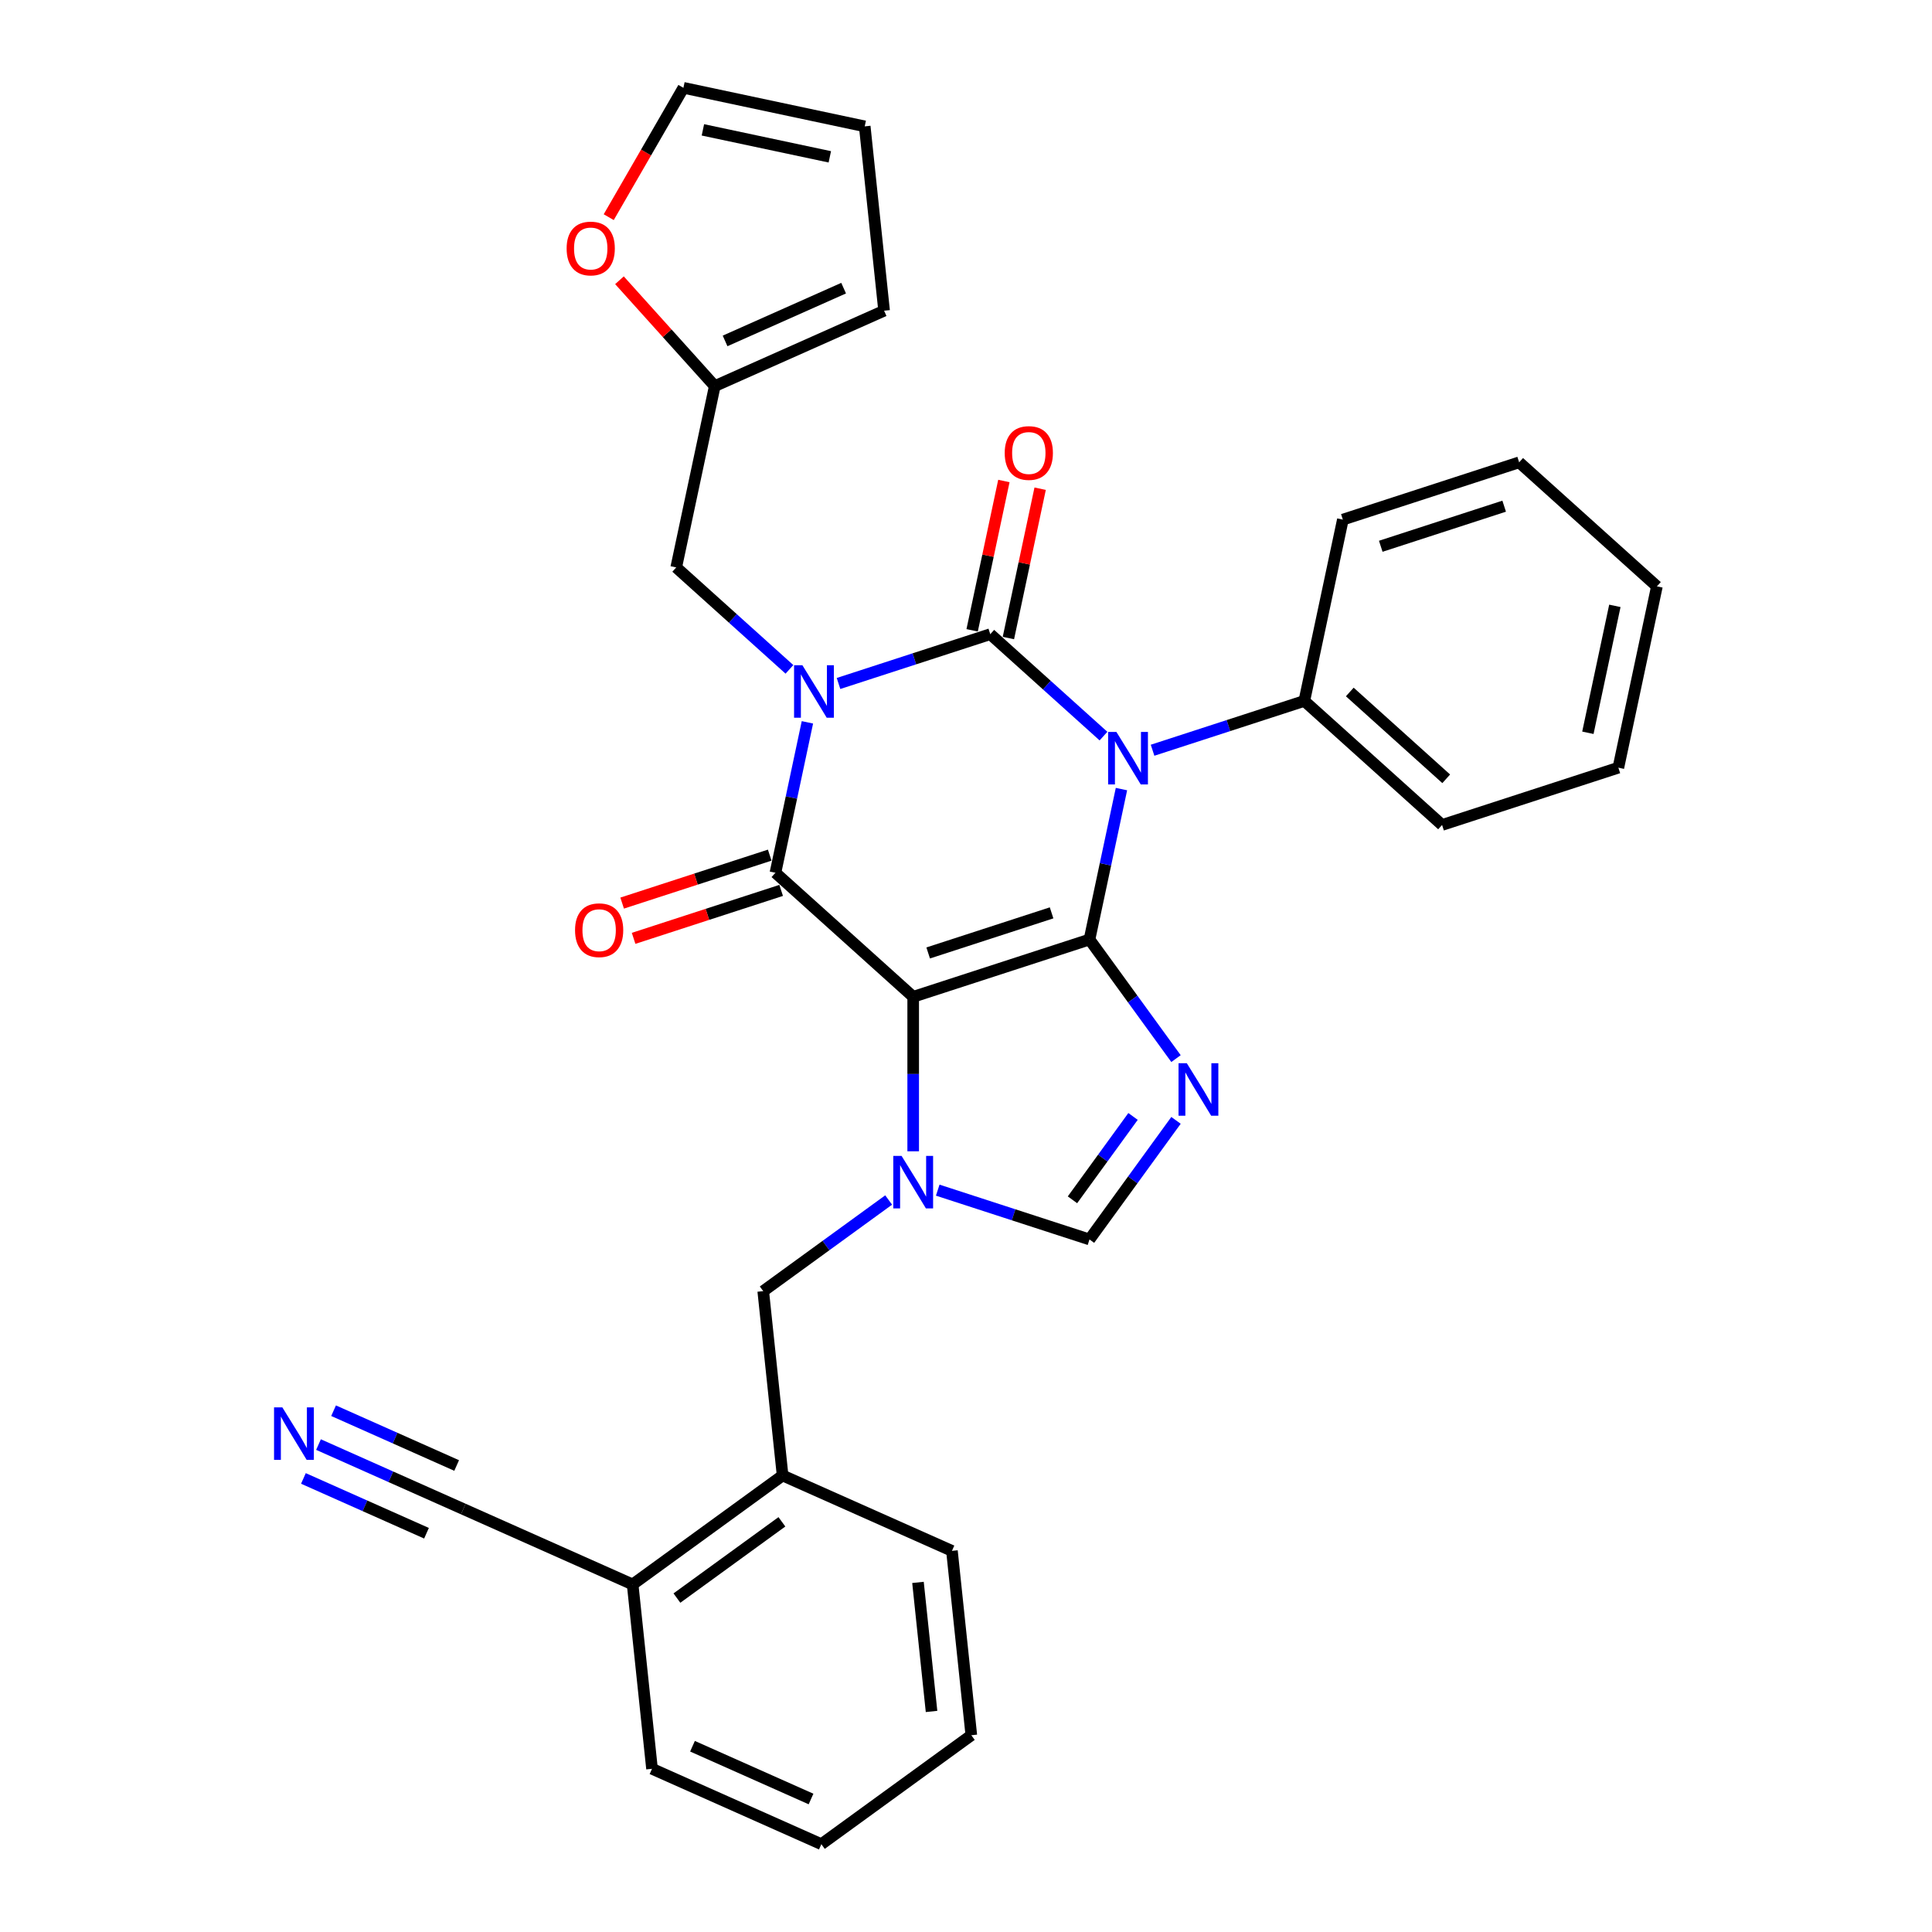 <?xml version='1.0' encoding='iso-8859-1'?>
<svg version='1.1' baseProfile='full'
              xmlns='http://www.w3.org/2000/svg'
                      xmlns:rdkit='http://www.rdkit.org/xml'
                      xmlns:xlink='http://www.w3.org/1999/xlink'
                  xml:space='preserve'
width='1000px' height='1000px' viewBox='0 0 1000 1000'>
<!-- END OF HEADER -->
<rect style='opacity:1.0;fill:#FFFFFF;stroke:none' width='1000' height='1000' x='0' y='0'> </rect>
<path class='bond-1' d='M 434.016,353.769 L 473.289,341.008' style='fill:none;fill-rule:evenodd;stroke:#0000FF;stroke-width:6px;stroke-linecap:butt;stroke-linejoin:miter;stroke-opacity:1' />
<path class='bond-1' d='M 473.289,341.008 L 512.563,328.247' style='fill:none;fill-rule:evenodd;stroke:#000000;stroke-width:6px;stroke-linecap:butt;stroke-linejoin:miter;stroke-opacity:1' />
<path class='bond-4' d='M 417.915,373.881 L 409.64,412.813' style='fill:none;fill-rule:evenodd;stroke:#0000FF;stroke-width:6px;stroke-linecap:butt;stroke-linejoin:miter;stroke-opacity:1' />
<path class='bond-4' d='M 409.64,412.813 L 401.365,451.745' style='fill:none;fill-rule:evenodd;stroke:#000000;stroke-width:6px;stroke-linecap:butt;stroke-linejoin:miter;stroke-opacity:1' />
<path class='bond-8' d='M 408.61,346.458 L 379.311,320.077' style='fill:none;fill-rule:evenodd;stroke:#0000FF;stroke-width:6px;stroke-linecap:butt;stroke-linejoin:miter;stroke-opacity:1' />
<path class='bond-8' d='M 379.311,320.077 L 350.012,293.696' style='fill:none;fill-rule:evenodd;stroke:#000000;stroke-width:6px;stroke-linecap:butt;stroke-linejoin:miter;stroke-opacity:1' />
<path class='bond-0' d='M 563.916,486.296 L 472.666,515.945' style='fill:none;fill-rule:evenodd;stroke:#000000;stroke-width:6px;stroke-linecap:butt;stroke-linejoin:miter;stroke-opacity:1' />
<path class='bond-0' d='M 544.299,472.494 L 480.424,493.248' style='fill:none;fill-rule:evenodd;stroke:#000000;stroke-width:6px;stroke-linecap:butt;stroke-linejoin:miter;stroke-opacity:1' />
<path class='bond-6' d='M 563.916,486.296 L 586.307,517.115' style='fill:none;fill-rule:evenodd;stroke:#000000;stroke-width:6px;stroke-linecap:butt;stroke-linejoin:miter;stroke-opacity:1' />
<path class='bond-6' d='M 586.307,517.115 L 608.698,547.933' style='fill:none;fill-rule:evenodd;stroke:#0000FF;stroke-width:6px;stroke-linecap:butt;stroke-linejoin:miter;stroke-opacity:1' />
<path class='bond-31' d='M 563.916,486.296 L 572.191,447.364' style='fill:none;fill-rule:evenodd;stroke:#000000;stroke-width:6px;stroke-linecap:butt;stroke-linejoin:miter;stroke-opacity:1' />
<path class='bond-31' d='M 572.191,447.364 L 580.466,408.432' style='fill:none;fill-rule:evenodd;stroke:#0000FF;stroke-width:6px;stroke-linecap:butt;stroke-linejoin:miter;stroke-opacity:1' />
<path class='bond-3' d='M 512.563,328.247 L 541.862,354.628' style='fill:none;fill-rule:evenodd;stroke:#000000;stroke-width:6px;stroke-linecap:butt;stroke-linejoin:miter;stroke-opacity:1' />
<path class='bond-3' d='M 541.862,354.628 L 571.161,381.009' style='fill:none;fill-rule:evenodd;stroke:#0000FF;stroke-width:6px;stroke-linecap:butt;stroke-linejoin:miter;stroke-opacity:1' />
<path class='bond-11' d='M 521.947,330.242 L 530.162,291.598' style='fill:none;fill-rule:evenodd;stroke:#000000;stroke-width:6px;stroke-linecap:butt;stroke-linejoin:miter;stroke-opacity:1' />
<path class='bond-11' d='M 530.162,291.598 L 538.376,252.953' style='fill:none;fill-rule:evenodd;stroke:#FF0000;stroke-width:6px;stroke-linecap:butt;stroke-linejoin:miter;stroke-opacity:1' />
<path class='bond-11' d='M 503.178,326.252 L 511.392,287.608' style='fill:none;fill-rule:evenodd;stroke:#000000;stroke-width:6px;stroke-linecap:butt;stroke-linejoin:miter;stroke-opacity:1' />
<path class='bond-11' d='M 511.392,287.608 L 519.606,248.964' style='fill:none;fill-rule:evenodd;stroke:#FF0000;stroke-width:6px;stroke-linecap:butt;stroke-linejoin:miter;stroke-opacity:1' />
<path class='bond-2' d='M 472.666,515.945 L 401.365,451.745' style='fill:none;fill-rule:evenodd;stroke:#000000;stroke-width:6px;stroke-linecap:butt;stroke-linejoin:miter;stroke-opacity:1' />
<path class='bond-5' d='M 472.666,515.945 L 472.666,555.925' style='fill:none;fill-rule:evenodd;stroke:#000000;stroke-width:6px;stroke-linecap:butt;stroke-linejoin:miter;stroke-opacity:1' />
<path class='bond-5' d='M 472.666,555.925 L 472.666,595.906' style='fill:none;fill-rule:evenodd;stroke:#0000FF;stroke-width:6px;stroke-linecap:butt;stroke-linejoin:miter;stroke-opacity:1' />
<path class='bond-12' d='M 596.567,388.32 L 635.84,375.559' style='fill:none;fill-rule:evenodd;stroke:#0000FF;stroke-width:6px;stroke-linecap:butt;stroke-linejoin:miter;stroke-opacity:1' />
<path class='bond-12' d='M 635.84,375.559 L 675.113,362.799' style='fill:none;fill-rule:evenodd;stroke:#000000;stroke-width:6px;stroke-linecap:butt;stroke-linejoin:miter;stroke-opacity:1' />
<path class='bond-15' d='M 398.4,442.62 L 360.211,455.028' style='fill:none;fill-rule:evenodd;stroke:#000000;stroke-width:6px;stroke-linecap:butt;stroke-linejoin:miter;stroke-opacity:1' />
<path class='bond-15' d='M 360.211,455.028 L 322.022,467.437' style='fill:none;fill-rule:evenodd;stroke:#FF0000;stroke-width:6px;stroke-linecap:butt;stroke-linejoin:miter;stroke-opacity:1' />
<path class='bond-15' d='M 404.33,460.87 L 366.141,473.278' style='fill:none;fill-rule:evenodd;stroke:#000000;stroke-width:6px;stroke-linecap:butt;stroke-linejoin:miter;stroke-opacity:1' />
<path class='bond-15' d='M 366.141,473.278 L 327.952,485.687' style='fill:none;fill-rule:evenodd;stroke:#FF0000;stroke-width:6px;stroke-linecap:butt;stroke-linejoin:miter;stroke-opacity:1' />
<path class='bond-7' d='M 485.369,616.018 L 524.643,628.779' style='fill:none;fill-rule:evenodd;stroke:#0000FF;stroke-width:6px;stroke-linecap:butt;stroke-linejoin:miter;stroke-opacity:1' />
<path class='bond-7' d='M 524.643,628.779 L 563.916,641.539' style='fill:none;fill-rule:evenodd;stroke:#000000;stroke-width:6px;stroke-linecap:butt;stroke-linejoin:miter;stroke-opacity:1' />
<path class='bond-9' d='M 459.963,621.12 L 427.504,644.703' style='fill:none;fill-rule:evenodd;stroke:#0000FF;stroke-width:6px;stroke-linecap:butt;stroke-linejoin:miter;stroke-opacity:1' />
<path class='bond-9' d='M 427.504,644.703 L 395.045,668.286' style='fill:none;fill-rule:evenodd;stroke:#000000;stroke-width:6px;stroke-linecap:butt;stroke-linejoin:miter;stroke-opacity:1' />
<path class='bond-33' d='M 608.698,579.902 L 586.307,610.721' style='fill:none;fill-rule:evenodd;stroke:#0000FF;stroke-width:6px;stroke-linecap:butt;stroke-linejoin:miter;stroke-opacity:1' />
<path class='bond-33' d='M 586.307,610.721 L 563.916,641.539' style='fill:none;fill-rule:evenodd;stroke:#000000;stroke-width:6px;stroke-linecap:butt;stroke-linejoin:miter;stroke-opacity:1' />
<path class='bond-33' d='M 586.456,577.869 L 570.782,599.442' style='fill:none;fill-rule:evenodd;stroke:#0000FF;stroke-width:6px;stroke-linecap:butt;stroke-linejoin:miter;stroke-opacity:1' />
<path class='bond-33' d='M 570.782,599.442 L 555.109,621.015' style='fill:none;fill-rule:evenodd;stroke:#000000;stroke-width:6px;stroke-linecap:butt;stroke-linejoin:miter;stroke-opacity:1' />
<path class='bond-13' d='M 350.012,293.696 L 369.96,199.847' style='fill:none;fill-rule:evenodd;stroke:#000000;stroke-width:6px;stroke-linecap:butt;stroke-linejoin:miter;stroke-opacity:1' />
<path class='bond-16' d='M 395.045,668.286 L 405.074,763.706' style='fill:none;fill-rule:evenodd;stroke:#000000;stroke-width:6px;stroke-linecap:butt;stroke-linejoin:miter;stroke-opacity:1' />
<path class='bond-10' d='M 164.854,747.708 L 202.328,764.392' style='fill:none;fill-rule:evenodd;stroke:#0000FF;stroke-width:6px;stroke-linecap:butt;stroke-linejoin:miter;stroke-opacity:1' />
<path class='bond-10' d='M 202.328,764.392 L 239.802,781.076' style='fill:none;fill-rule:evenodd;stroke:#000000;stroke-width:6px;stroke-linecap:butt;stroke-linejoin:miter;stroke-opacity:1' />
<path class='bond-10' d='M 157.049,765.238 L 188.902,779.42' style='fill:none;fill-rule:evenodd;stroke:#0000FF;stroke-width:6px;stroke-linecap:butt;stroke-linejoin:miter;stroke-opacity:1' />
<path class='bond-10' d='M 188.902,779.42 L 220.755,793.601' style='fill:none;fill-rule:evenodd;stroke:#000000;stroke-width:6px;stroke-linecap:butt;stroke-linejoin:miter;stroke-opacity:1' />
<path class='bond-10' d='M 172.659,730.178 L 204.512,744.359' style='fill:none;fill-rule:evenodd;stroke:#0000FF;stroke-width:6px;stroke-linecap:butt;stroke-linejoin:miter;stroke-opacity:1' />
<path class='bond-10' d='M 204.512,744.359 L 236.364,758.541' style='fill:none;fill-rule:evenodd;stroke:#000000;stroke-width:6px;stroke-linecap:butt;stroke-linejoin:miter;stroke-opacity:1' />
<path class='bond-23' d='M 675.113,362.799 L 746.415,426.999' style='fill:none;fill-rule:evenodd;stroke:#000000;stroke-width:6px;stroke-linecap:butt;stroke-linejoin:miter;stroke-opacity:1' />
<path class='bond-23' d='M 698.649,358.168 L 748.56,403.108' style='fill:none;fill-rule:evenodd;stroke:#000000;stroke-width:6px;stroke-linecap:butt;stroke-linejoin:miter;stroke-opacity:1' />
<path class='bond-24' d='M 675.113,362.799 L 695.062,268.95' style='fill:none;fill-rule:evenodd;stroke:#000000;stroke-width:6px;stroke-linecap:butt;stroke-linejoin:miter;stroke-opacity:1' />
<path class='bond-17' d='M 369.96,199.847 L 345.295,172.455' style='fill:none;fill-rule:evenodd;stroke:#000000;stroke-width:6px;stroke-linecap:butt;stroke-linejoin:miter;stroke-opacity:1' />
<path class='bond-17' d='M 345.295,172.455 L 320.631,145.062' style='fill:none;fill-rule:evenodd;stroke:#FF0000;stroke-width:6px;stroke-linecap:butt;stroke-linejoin:miter;stroke-opacity:1' />
<path class='bond-19' d='M 369.96,199.847 L 457.61,160.823' style='fill:none;fill-rule:evenodd;stroke:#000000;stroke-width:6px;stroke-linecap:butt;stroke-linejoin:miter;stroke-opacity:1' />
<path class='bond-19' d='M 375.302,176.463 L 436.658,149.146' style='fill:none;fill-rule:evenodd;stroke:#000000;stroke-width:6px;stroke-linecap:butt;stroke-linejoin:miter;stroke-opacity:1' />
<path class='bond-14' d='M 239.802,781.076 L 327.452,820.101' style='fill:none;fill-rule:evenodd;stroke:#000000;stroke-width:6px;stroke-linecap:butt;stroke-linejoin:miter;stroke-opacity:1' />
<path class='bond-18' d='M 405.074,763.706 L 327.452,820.101' style='fill:none;fill-rule:evenodd;stroke:#000000;stroke-width:6px;stroke-linecap:butt;stroke-linejoin:miter;stroke-opacity:1' />
<path class='bond-18' d='M 404.709,787.689 L 350.374,827.166' style='fill:none;fill-rule:evenodd;stroke:#000000;stroke-width:6px;stroke-linecap:butt;stroke-linejoin:miter;stroke-opacity:1' />
<path class='bond-22' d='M 405.074,763.706 L 492.724,802.73' style='fill:none;fill-rule:evenodd;stroke:#000000;stroke-width:6px;stroke-linecap:butt;stroke-linejoin:miter;stroke-opacity:1' />
<path class='bond-20' d='M 315.077,112.408 L 334.405,78.931' style='fill:none;fill-rule:evenodd;stroke:#FF0000;stroke-width:6px;stroke-linecap:butt;stroke-linejoin:miter;stroke-opacity:1' />
<path class='bond-20' d='M 334.405,78.931 L 353.732,45.455' style='fill:none;fill-rule:evenodd;stroke:#000000;stroke-width:6px;stroke-linecap:butt;stroke-linejoin:miter;stroke-opacity:1' />
<path class='bond-25' d='M 327.452,820.101 L 337.481,915.521' style='fill:none;fill-rule:evenodd;stroke:#000000;stroke-width:6px;stroke-linecap:butt;stroke-linejoin:miter;stroke-opacity:1' />
<path class='bond-21' d='M 457.61,160.823 L 447.581,65.403' style='fill:none;fill-rule:evenodd;stroke:#000000;stroke-width:6px;stroke-linecap:butt;stroke-linejoin:miter;stroke-opacity:1' />
<path class='bond-32' d='M 353.732,45.455 L 447.581,65.403' style='fill:none;fill-rule:evenodd;stroke:#000000;stroke-width:6px;stroke-linecap:butt;stroke-linejoin:miter;stroke-opacity:1' />
<path class='bond-32' d='M 363.82,67.216 L 429.514,81.18' style='fill:none;fill-rule:evenodd;stroke:#000000;stroke-width:6px;stroke-linecap:butt;stroke-linejoin:miter;stroke-opacity:1' />
<path class='bond-26' d='M 492.724,802.73 L 502.753,898.15' style='fill:none;fill-rule:evenodd;stroke:#000000;stroke-width:6px;stroke-linecap:butt;stroke-linejoin:miter;stroke-opacity:1' />
<path class='bond-26' d='M 475.145,819.049 L 482.165,885.843' style='fill:none;fill-rule:evenodd;stroke:#000000;stroke-width:6px;stroke-linecap:butt;stroke-linejoin:miter;stroke-opacity:1' />
<path class='bond-27' d='M 746.415,426.999 L 837.664,397.35' style='fill:none;fill-rule:evenodd;stroke:#000000;stroke-width:6px;stroke-linecap:butt;stroke-linejoin:miter;stroke-opacity:1' />
<path class='bond-28' d='M 695.062,268.95 L 786.311,239.301' style='fill:none;fill-rule:evenodd;stroke:#000000;stroke-width:6px;stroke-linecap:butt;stroke-linejoin:miter;stroke-opacity:1' />
<path class='bond-28' d='M 714.679,282.752 L 778.554,261.998' style='fill:none;fill-rule:evenodd;stroke:#000000;stroke-width:6px;stroke-linecap:butt;stroke-linejoin:miter;stroke-opacity:1' />
<path class='bond-29' d='M 337.481,915.521 L 425.132,954.545' style='fill:none;fill-rule:evenodd;stroke:#000000;stroke-width:6px;stroke-linecap:butt;stroke-linejoin:miter;stroke-opacity:1' />
<path class='bond-29' d='M 358.434,903.844 L 419.789,931.162' style='fill:none;fill-rule:evenodd;stroke:#000000;stroke-width:6px;stroke-linecap:butt;stroke-linejoin:miter;stroke-opacity:1' />
<path class='bond-35' d='M 502.753,898.15 L 425.132,954.545' style='fill:none;fill-rule:evenodd;stroke:#000000;stroke-width:6px;stroke-linecap:butt;stroke-linejoin:miter;stroke-opacity:1' />
<path class='bond-34' d='M 837.664,397.35 L 857.613,303.501' style='fill:none;fill-rule:evenodd;stroke:#000000;stroke-width:6px;stroke-linecap:butt;stroke-linejoin:miter;stroke-opacity:1' />
<path class='bond-34' d='M 821.887,379.283 L 835.851,313.589' style='fill:none;fill-rule:evenodd;stroke:#000000;stroke-width:6px;stroke-linecap:butt;stroke-linejoin:miter;stroke-opacity:1' />
<path class='bond-30' d='M 786.311,239.301 L 857.613,303.501' style='fill:none;fill-rule:evenodd;stroke:#000000;stroke-width:6px;stroke-linecap:butt;stroke-linejoin:miter;stroke-opacity:1' />
<path  class='atom-0' d='M 415.307 344.31
L 424.21 358.702
Q 425.093 360.122, 426.513 362.693
Q 427.933 365.265, 428.01 365.418
L 428.01 344.31
L 431.617 344.31
L 431.617 371.482
L 427.895 371.482
L 418.339 355.747
Q 417.226 353.905, 416.036 351.794
Q 414.885 349.683, 414.539 349.031
L 414.539 371.482
L 411.008 371.482
L 411.008 344.31
L 415.307 344.31
' fill='#0000FF'/>
<path  class='atom-4' d='M 577.858 378.861
L 586.761 393.253
Q 587.644 394.673, 589.064 397.245
Q 590.484 399.816, 590.561 399.969
L 590.561 378.861
L 594.168 378.861
L 594.168 406.033
L 590.446 406.033
L 580.89 390.298
Q 579.777 388.456, 578.587 386.345
Q 577.436 384.234, 577.09 383.582
L 577.09 406.033
L 573.559 406.033
L 573.559 378.861
L 577.858 378.861
' fill='#0000FF'/>
<path  class='atom-6' d='M 466.66 598.305
L 475.564 612.696
Q 476.446 614.116, 477.866 616.688
Q 479.286 619.259, 479.363 619.413
L 479.363 598.305
L 482.971 598.305
L 482.971 625.476
L 479.248 625.476
L 469.692 609.741
Q 468.579 607.899, 467.389 605.788
Q 466.238 603.678, 465.892 603.025
L 465.892 625.476
L 462.362 625.476
L 462.362 598.305
L 466.66 598.305
' fill='#0000FF'/>
<path  class='atom-7' d='M 614.305 550.332
L 623.209 564.724
Q 624.091 566.144, 625.511 568.715
Q 626.931 571.286, 627.008 571.44
L 627.008 550.332
L 630.616 550.332
L 630.616 577.504
L 626.893 577.504
L 617.337 561.769
Q 616.224 559.926, 615.034 557.816
Q 613.883 555.705, 613.537 555.052
L 613.537 577.504
L 610.007 577.504
L 610.007 550.332
L 614.305 550.332
' fill='#0000FF'/>
<path  class='atom-11' d='M 146.145 728.466
L 155.049 742.858
Q 155.931 744.278, 157.351 746.849
Q 158.771 749.421, 158.848 749.574
L 158.848 728.466
L 162.456 728.466
L 162.456 755.638
L 158.733 755.638
L 149.177 739.903
Q 148.064 738.061, 146.874 735.95
Q 145.723 733.839, 145.377 733.187
L 145.377 755.638
L 141.846 755.638
L 141.846 728.466
L 146.145 728.466
' fill='#0000FF'/>
<path  class='atom-12' d='M 520.038 234.475
Q 520.038 227.951, 523.262 224.305
Q 526.485 220.659, 532.511 220.659
Q 538.536 220.659, 541.76 224.305
Q 544.984 227.951, 544.984 234.475
Q 544.984 241.076, 541.721 244.837
Q 538.459 248.56, 532.511 248.56
Q 526.524 248.56, 523.262 244.837
Q 520.038 241.115, 520.038 234.475
M 532.511 245.49
Q 536.656 245.49, 538.881 242.727
Q 541.146 239.925, 541.146 234.475
Q 541.146 229.141, 538.881 226.454
Q 536.656 223.729, 532.511 223.729
Q 528.366 223.729, 526.102 226.416
Q 523.876 229.102, 523.876 234.475
Q 523.876 239.963, 526.102 242.727
Q 528.366 245.49, 532.511 245.49
' fill='#FF0000'/>
<path  class='atom-16' d='M 297.642 481.47
Q 297.642 474.946, 300.866 471.3
Q 304.09 467.654, 310.115 467.654
Q 316.141 467.654, 319.364 471.3
Q 322.588 474.946, 322.588 481.47
Q 322.588 488.072, 319.326 491.833
Q 316.064 495.555, 310.115 495.555
Q 304.128 495.555, 300.866 491.833
Q 297.642 488.11, 297.642 481.47
M 310.115 492.485
Q 314.26 492.485, 316.486 489.722
Q 318.75 486.92, 318.75 481.47
Q 318.75 476.136, 316.486 473.449
Q 314.26 470.725, 310.115 470.725
Q 305.97 470.725, 303.706 473.411
Q 301.48 476.098, 301.48 481.47
Q 301.48 486.959, 303.706 489.722
Q 305.97 492.485, 310.115 492.485
' fill='#FF0000'/>
<path  class='atom-18' d='M 293.287 128.623
Q 293.287 122.098, 296.511 118.452
Q 299.734 114.806, 305.76 114.806
Q 311.785 114.806, 315.009 118.452
Q 318.233 122.098, 318.233 128.623
Q 318.233 135.224, 314.97 138.985
Q 311.708 142.707, 305.76 142.707
Q 299.773 142.707, 296.511 138.985
Q 293.287 135.262, 293.287 128.623
M 305.76 139.637
Q 309.905 139.637, 312.13 136.874
Q 314.395 134.072, 314.395 128.623
Q 314.395 123.288, 312.13 120.601
Q 309.905 117.877, 305.76 117.877
Q 301.615 117.877, 299.351 120.563
Q 297.125 123.25, 297.125 128.623
Q 297.125 134.111, 299.351 136.874
Q 301.615 139.637, 305.76 139.637
' fill='#FF0000'/>
</svg>
